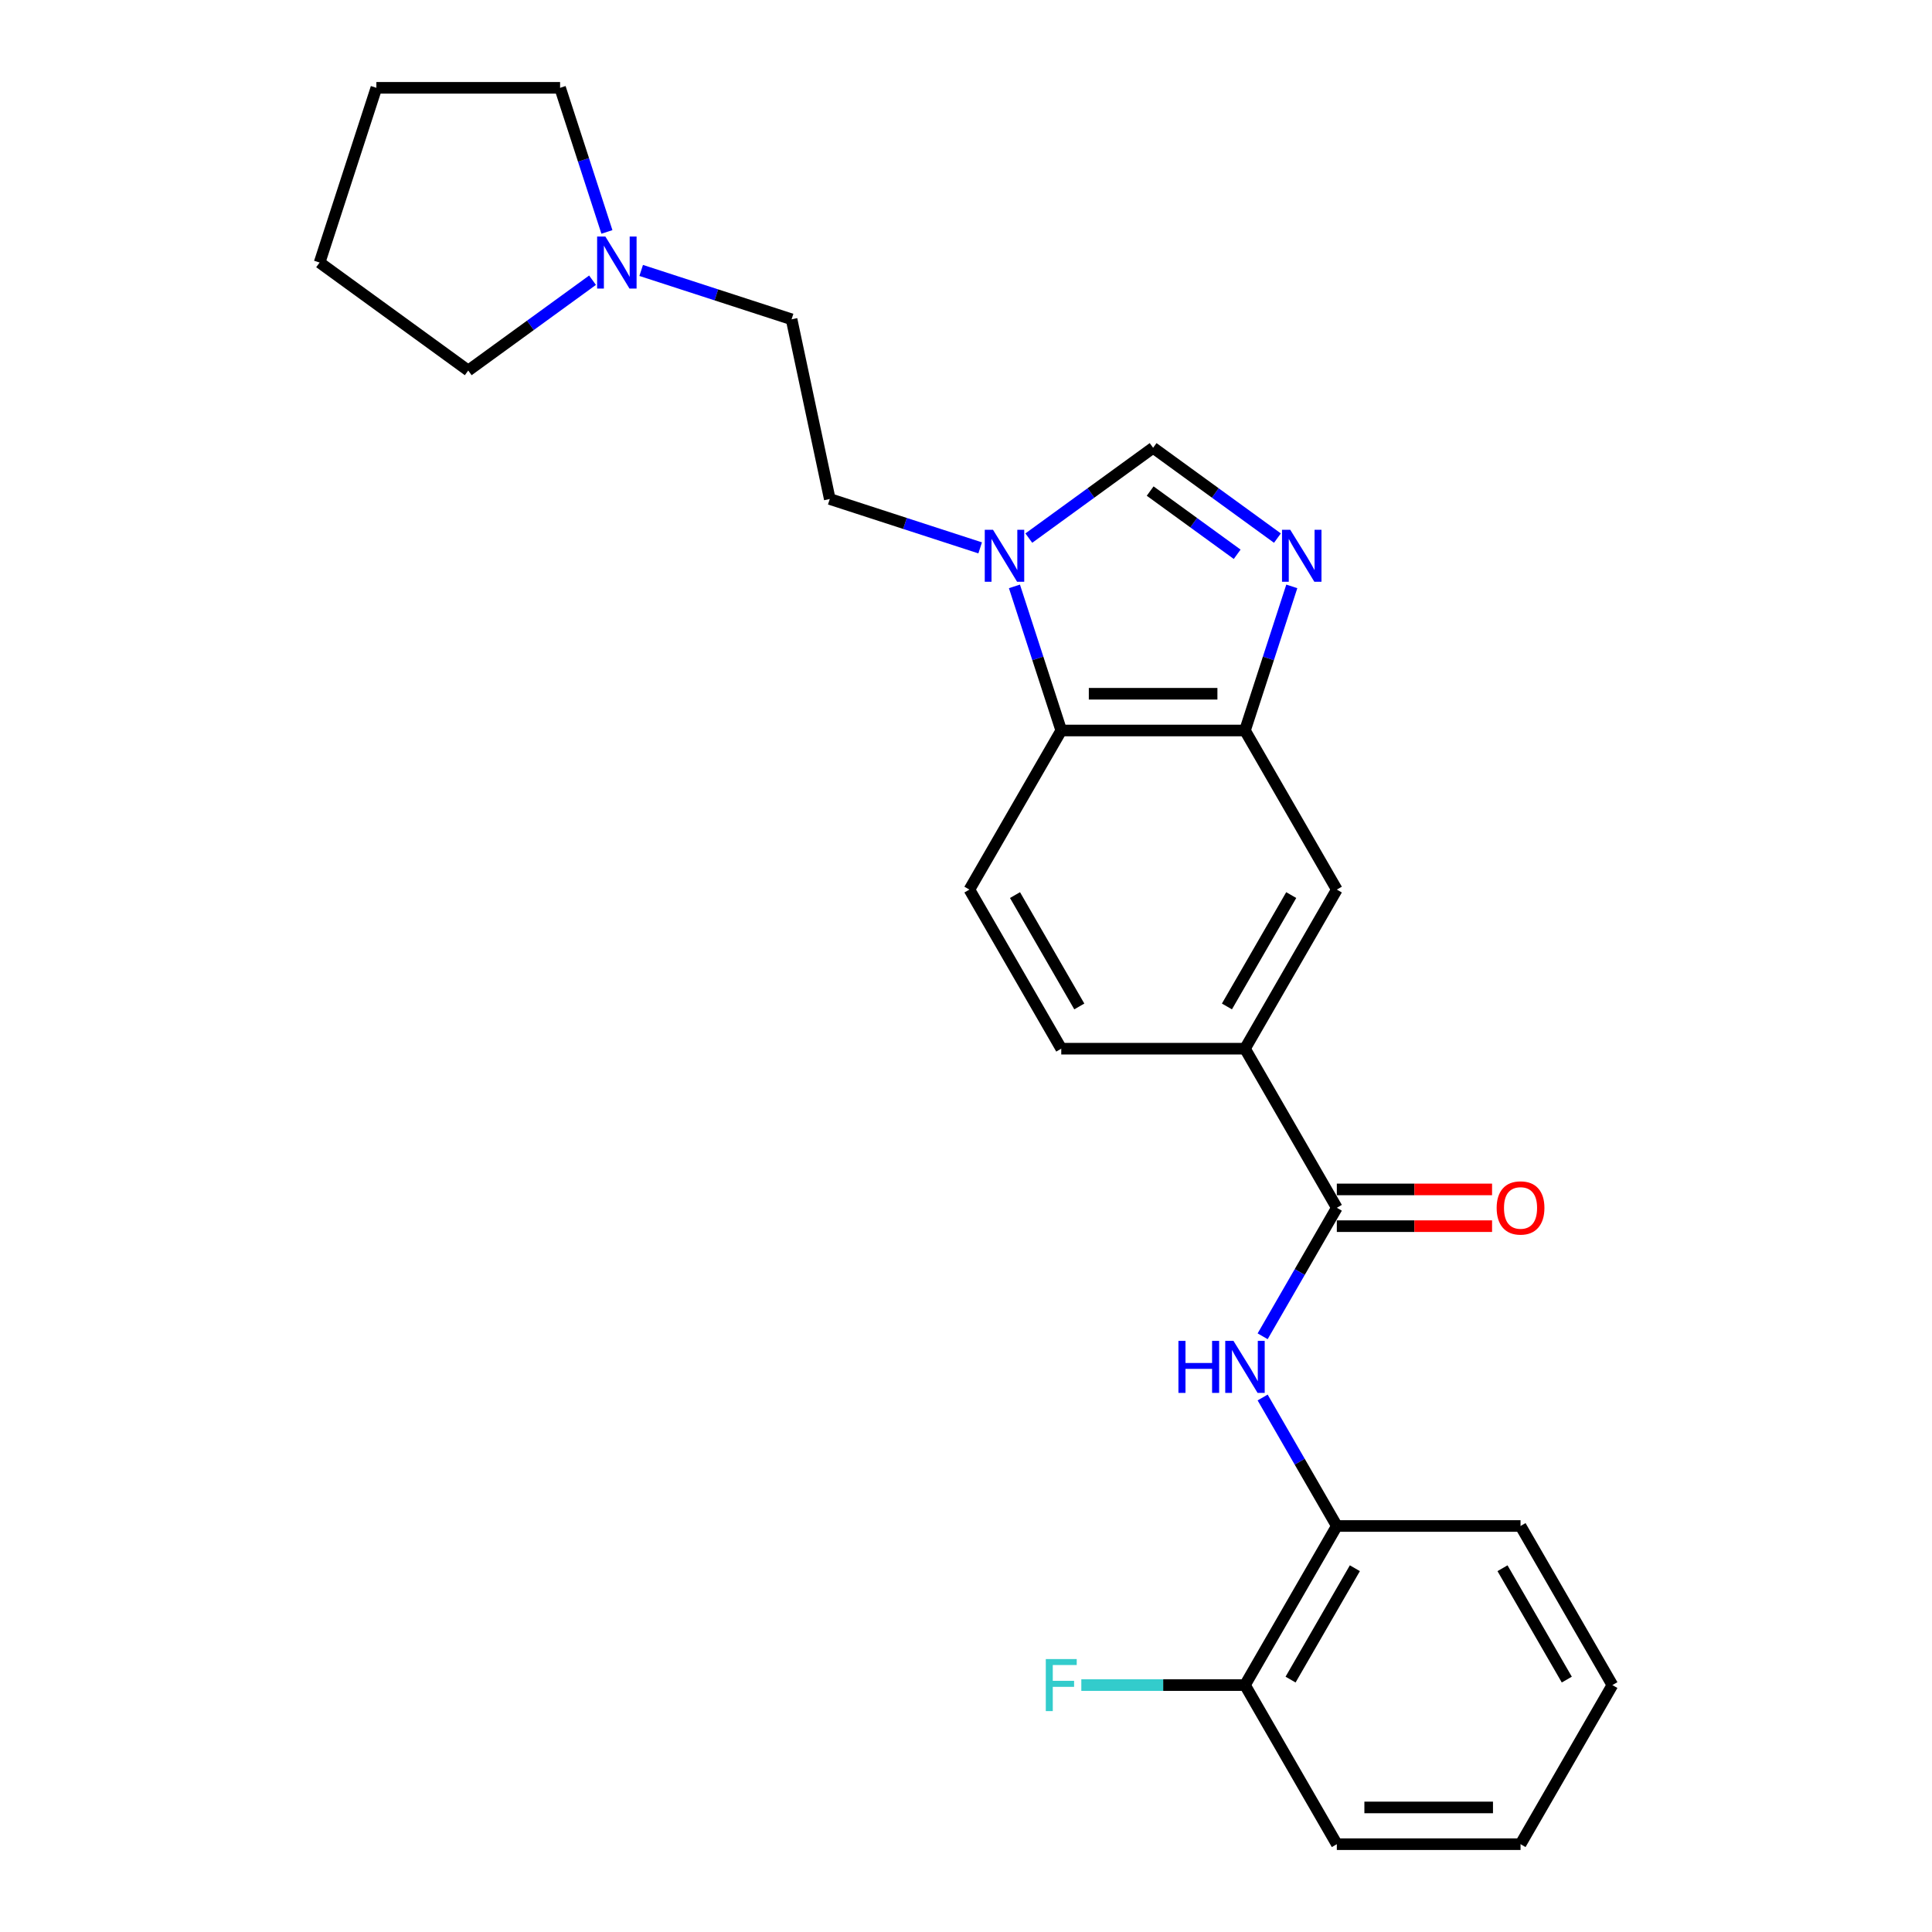 <?xml version='1.0' encoding='iso-8859-1'?>
<svg version='1.1' baseProfile='full'
              xmlns='http://www.w3.org/2000/svg'
                      xmlns:rdkit='http://www.rdkit.org/xml'
                      xmlns:xlink='http://www.w3.org/1999/xlink'
                  xml:space='preserve'
width='1000px' height='1000px' viewBox='0 0 1000 1000'>
<!-- END OF HEADER -->
<rect style='opacity:1.0;fill:#FFFFFF;stroke:none' width='1000' height='1000' x='0' y='0'> </rect>
<path class='bond-1' d='M 668.632,303.509 L 656.514,340.806' style='fill:none;fill-rule:evenodd;stroke:#0000FF;stroke-width:6px;stroke-linecap:butt;stroke-linejoin:miter;stroke-opacity:1' />
<path class='bond-1' d='M 656.514,340.806 L 644.395,378.102' style='fill:none;fill-rule:evenodd;stroke:#000000;stroke-width:6px;stroke-linecap:butt;stroke-linejoin:miter;stroke-opacity:1' />
<path class='bond-3' d='M 661.19,278.521 L 629.02,255.148' style='fill:none;fill-rule:evenodd;stroke:#0000FF;stroke-width:6px;stroke-linecap:butt;stroke-linejoin:miter;stroke-opacity:1' />
<path class='bond-3' d='M 629.02,255.148 L 596.851,231.776' style='fill:none;fill-rule:evenodd;stroke:#000000;stroke-width:6px;stroke-linecap:butt;stroke-linejoin:miter;stroke-opacity:1' />
<path class='bond-3' d='M 640.361,286.895 L 617.842,270.534' style='fill:none;fill-rule:evenodd;stroke:#0000FF;stroke-width:6px;stroke-linecap:butt;stroke-linejoin:miter;stroke-opacity:1' />
<path class='bond-3' d='M 617.842,270.534 L 595.324,254.173' style='fill:none;fill-rule:evenodd;stroke:#000000;stroke-width:6px;stroke-linecap:butt;stroke-linejoin:miter;stroke-opacity:1' />
<path class='bond-0' d='M 532.513,278.521 L 564.682,255.148' style='fill:none;fill-rule:evenodd;stroke:#0000FF;stroke-width:6px;stroke-linecap:butt;stroke-linejoin:miter;stroke-opacity:1' />
<path class='bond-0' d='M 564.682,255.148 L 596.851,231.776' style='fill:none;fill-rule:evenodd;stroke:#000000;stroke-width:6px;stroke-linecap:butt;stroke-linejoin:miter;stroke-opacity:1' />
<path class='bond-11' d='M 507.333,283.577 L 468.411,270.93' style='fill:none;fill-rule:evenodd;stroke:#0000FF;stroke-width:6px;stroke-linecap:butt;stroke-linejoin:miter;stroke-opacity:1' />
<path class='bond-11' d='M 468.411,270.93 L 429.488,258.284' style='fill:none;fill-rule:evenodd;stroke:#000000;stroke-width:6px;stroke-linecap:butt;stroke-linejoin:miter;stroke-opacity:1' />
<path class='bond-25' d='M 525.07,303.509 L 537.189,340.806' style='fill:none;fill-rule:evenodd;stroke:#0000FF;stroke-width:6px;stroke-linecap:butt;stroke-linejoin:miter;stroke-opacity:1' />
<path class='bond-25' d='M 537.189,340.806 L 549.307,378.102' style='fill:none;fill-rule:evenodd;stroke:#000000;stroke-width:6px;stroke-linecap:butt;stroke-linejoin:miter;stroke-opacity:1' />
<path class='bond-4' d='M 644.395,378.102 L 549.307,378.102' style='fill:none;fill-rule:evenodd;stroke:#000000;stroke-width:6px;stroke-linecap:butt;stroke-linejoin:miter;stroke-opacity:1' />
<path class='bond-4' d='M 630.132,359.084 L 563.57,359.084' style='fill:none;fill-rule:evenodd;stroke:#000000;stroke-width:6px;stroke-linecap:butt;stroke-linejoin:miter;stroke-opacity:1' />
<path class='bond-7' d='M 644.395,378.102 L 691.94,460.451' style='fill:none;fill-rule:evenodd;stroke:#000000;stroke-width:6px;stroke-linecap:butt;stroke-linejoin:miter;stroke-opacity:1' />
<path class='bond-2' d='M 691.94,625.149 L 644.395,542.8' style='fill:none;fill-rule:evenodd;stroke:#000000;stroke-width:6px;stroke-linecap:butt;stroke-linejoin:miter;stroke-opacity:1' />
<path class='bond-5' d='M 691.94,625.149 L 672.741,658.403' style='fill:none;fill-rule:evenodd;stroke:#000000;stroke-width:6px;stroke-linecap:butt;stroke-linejoin:miter;stroke-opacity:1' />
<path class='bond-5' d='M 672.741,658.403 L 653.542,691.657' style='fill:none;fill-rule:evenodd;stroke:#0000FF;stroke-width:6px;stroke-linecap:butt;stroke-linejoin:miter;stroke-opacity:1' />
<path class='bond-12' d='M 691.94,634.658 L 732.115,634.658' style='fill:none;fill-rule:evenodd;stroke:#000000;stroke-width:6px;stroke-linecap:butt;stroke-linejoin:miter;stroke-opacity:1' />
<path class='bond-12' d='M 732.115,634.658 L 772.289,634.658' style='fill:none;fill-rule:evenodd;stroke:#FF0000;stroke-width:6px;stroke-linecap:butt;stroke-linejoin:miter;stroke-opacity:1' />
<path class='bond-12' d='M 691.94,615.64 L 732.115,615.64' style='fill:none;fill-rule:evenodd;stroke:#000000;stroke-width:6px;stroke-linecap:butt;stroke-linejoin:miter;stroke-opacity:1' />
<path class='bond-12' d='M 732.115,615.64 L 772.289,615.64' style='fill:none;fill-rule:evenodd;stroke:#FF0000;stroke-width:6px;stroke-linecap:butt;stroke-linejoin:miter;stroke-opacity:1' />
<path class='bond-9' d='M 549.307,378.102 L 501.763,460.451' style='fill:none;fill-rule:evenodd;stroke:#000000;stroke-width:6px;stroke-linecap:butt;stroke-linejoin:miter;stroke-opacity:1' />
<path class='bond-8' d='M 653.542,723.34 L 672.741,756.594' style='fill:none;fill-rule:evenodd;stroke:#0000FF;stroke-width:6px;stroke-linecap:butt;stroke-linejoin:miter;stroke-opacity:1' />
<path class='bond-8' d='M 672.741,756.594 L 691.94,789.847' style='fill:none;fill-rule:evenodd;stroke:#000000;stroke-width:6px;stroke-linecap:butt;stroke-linejoin:miter;stroke-opacity:1' />
<path class='bond-6' d='M 644.395,542.8 L 691.94,460.451' style='fill:none;fill-rule:evenodd;stroke:#000000;stroke-width:6px;stroke-linecap:butt;stroke-linejoin:miter;stroke-opacity:1' />
<path class='bond-6' d='M 635.057,520.939 L 668.338,463.295' style='fill:none;fill-rule:evenodd;stroke:#000000;stroke-width:6px;stroke-linecap:butt;stroke-linejoin:miter;stroke-opacity:1' />
<path class='bond-13' d='M 644.395,542.8 L 549.307,542.8' style='fill:none;fill-rule:evenodd;stroke:#000000;stroke-width:6px;stroke-linecap:butt;stroke-linejoin:miter;stroke-opacity:1' />
<path class='bond-14' d='M 691.94,789.847 L 644.395,872.196' style='fill:none;fill-rule:evenodd;stroke:#000000;stroke-width:6px;stroke-linecap:butt;stroke-linejoin:miter;stroke-opacity:1' />
<path class='bond-14' d='M 701.278,811.709 L 667.997,869.353' style='fill:none;fill-rule:evenodd;stroke:#000000;stroke-width:6px;stroke-linecap:butt;stroke-linejoin:miter;stroke-opacity:1' />
<path class='bond-19' d='M 691.94,789.847 L 787.028,789.847' style='fill:none;fill-rule:evenodd;stroke:#000000;stroke-width:6px;stroke-linecap:butt;stroke-linejoin:miter;stroke-opacity:1' />
<path class='bond-26' d='M 501.763,460.451 L 549.307,542.8' style='fill:none;fill-rule:evenodd;stroke:#000000;stroke-width:6px;stroke-linecap:butt;stroke-linejoin:miter;stroke-opacity:1' />
<path class='bond-26' d='M 525.364,463.295 L 558.645,520.939' style='fill:none;fill-rule:evenodd;stroke:#000000;stroke-width:6px;stroke-linecap:butt;stroke-linejoin:miter;stroke-opacity:1' />
<path class='bond-10' d='M 331.874,139.98 L 370.796,152.626' style='fill:none;fill-rule:evenodd;stroke:#0000FF;stroke-width:6px;stroke-linecap:butt;stroke-linejoin:miter;stroke-opacity:1' />
<path class='bond-10' d='M 370.796,152.626 L 409.718,165.273' style='fill:none;fill-rule:evenodd;stroke:#000000;stroke-width:6px;stroke-linecap:butt;stroke-linejoin:miter;stroke-opacity:1' />
<path class='bond-17' d='M 306.694,145.036 L 274.525,168.408' style='fill:none;fill-rule:evenodd;stroke:#0000FF;stroke-width:6px;stroke-linecap:butt;stroke-linejoin:miter;stroke-opacity:1' />
<path class='bond-17' d='M 274.525,168.408 L 242.356,191.781' style='fill:none;fill-rule:evenodd;stroke:#000000;stroke-width:6px;stroke-linecap:butt;stroke-linejoin:miter;stroke-opacity:1' />
<path class='bond-18' d='M 314.137,120.047 L 302.018,82.751' style='fill:none;fill-rule:evenodd;stroke:#0000FF;stroke-width:6px;stroke-linecap:butt;stroke-linejoin:miter;stroke-opacity:1' />
<path class='bond-18' d='M 302.018,82.751 L 289.9,45.455' style='fill:none;fill-rule:evenodd;stroke:#000000;stroke-width:6px;stroke-linecap:butt;stroke-linejoin:miter;stroke-opacity:1' />
<path class='bond-15' d='M 429.488,258.284 L 409.718,165.273' style='fill:none;fill-rule:evenodd;stroke:#000000;stroke-width:6px;stroke-linecap:butt;stroke-linejoin:miter;stroke-opacity:1' />
<path class='bond-16' d='M 644.395,872.196 L 602.043,872.196' style='fill:none;fill-rule:evenodd;stroke:#000000;stroke-width:6px;stroke-linecap:butt;stroke-linejoin:miter;stroke-opacity:1' />
<path class='bond-16' d='M 602.043,872.196 L 559.691,872.196' style='fill:none;fill-rule:evenodd;stroke:#33CCCC;stroke-width:6px;stroke-linecap:butt;stroke-linejoin:miter;stroke-opacity:1' />
<path class='bond-20' d='M 644.395,872.196 L 691.94,954.545' style='fill:none;fill-rule:evenodd;stroke:#000000;stroke-width:6px;stroke-linecap:butt;stroke-linejoin:miter;stroke-opacity:1' />
<path class='bond-21' d='M 242.356,191.781 L 165.428,135.889' style='fill:none;fill-rule:evenodd;stroke:#000000;stroke-width:6px;stroke-linecap:butt;stroke-linejoin:miter;stroke-opacity:1' />
<path class='bond-22' d='M 289.9,45.455 L 194.812,45.455' style='fill:none;fill-rule:evenodd;stroke:#000000;stroke-width:6px;stroke-linecap:butt;stroke-linejoin:miter;stroke-opacity:1' />
<path class='bond-23' d='M 787.028,789.847 L 834.572,872.196' style='fill:none;fill-rule:evenodd;stroke:#000000;stroke-width:6px;stroke-linecap:butt;stroke-linejoin:miter;stroke-opacity:1' />
<path class='bond-23' d='M 777.69,811.709 L 810.971,869.353' style='fill:none;fill-rule:evenodd;stroke:#000000;stroke-width:6px;stroke-linecap:butt;stroke-linejoin:miter;stroke-opacity:1' />
<path class='bond-28' d='M 691.94,954.545 L 787.028,954.545' style='fill:none;fill-rule:evenodd;stroke:#000000;stroke-width:6px;stroke-linecap:butt;stroke-linejoin:miter;stroke-opacity:1' />
<path class='bond-28' d='M 706.203,935.528 L 772.765,935.528' style='fill:none;fill-rule:evenodd;stroke:#000000;stroke-width:6px;stroke-linecap:butt;stroke-linejoin:miter;stroke-opacity:1' />
<path class='bond-27' d='M 165.428,135.889 L 194.812,45.455' style='fill:none;fill-rule:evenodd;stroke:#000000;stroke-width:6px;stroke-linecap:butt;stroke-linejoin:miter;stroke-opacity:1' />
<path class='bond-24' d='M 834.572,872.196 L 787.028,954.545' style='fill:none;fill-rule:evenodd;stroke:#000000;stroke-width:6px;stroke-linecap:butt;stroke-linejoin:miter;stroke-opacity:1' />
<path  class='atom-0' d='M 667.827 274.203
L 676.651 288.466
Q 677.526 289.874, 678.933 292.422
Q 680.341 294.97, 680.417 295.123
L 680.417 274.203
L 683.992 274.203
L 683.992 301.132
L 680.303 301.132
L 670.832 285.538
Q 669.729 283.712, 668.55 281.62
Q 667.409 279.528, 667.066 278.881
L 667.066 301.132
L 663.567 301.132
L 663.567 274.203
L 667.827 274.203
' fill='#0000FF'/>
<path  class='atom-1' d='M 513.97 274.203
L 522.795 288.466
Q 523.67 289.874, 525.077 292.422
Q 526.484 294.97, 526.56 295.123
L 526.56 274.203
L 530.136 274.203
L 530.136 301.132
L 526.446 301.132
L 516.975 285.538
Q 515.872 283.712, 514.693 281.62
Q 513.552 279.528, 513.21 278.881
L 513.21 301.132
L 509.711 301.132
L 509.711 274.203
L 513.97 274.203
' fill='#0000FF'/>
<path  class='atom-6' d='M 609.954 694.034
L 613.606 694.034
L 613.606 705.482
L 627.375 705.482
L 627.375 694.034
L 631.026 694.034
L 631.026 720.963
L 627.375 720.963
L 627.375 708.525
L 613.606 708.525
L 613.606 720.963
L 609.954 720.963
L 609.954 694.034
' fill='#0000FF'/>
<path  class='atom-6' d='M 638.443 694.034
L 647.267 708.297
Q 648.142 709.704, 649.549 712.253
Q 650.957 714.801, 651.033 714.953
L 651.033 694.034
L 654.608 694.034
L 654.608 720.963
L 650.919 720.963
L 641.448 705.368
Q 640.345 703.543, 639.166 701.451
Q 638.025 699.359, 637.682 698.712
L 637.682 720.963
L 634.183 720.963
L 634.183 694.034
L 638.443 694.034
' fill='#0000FF'/>
<path  class='atom-11' d='M 313.331 122.425
L 322.156 136.688
Q 323.03 138.095, 324.438 140.643
Q 325.845 143.192, 325.921 143.344
L 325.921 122.425
L 329.496 122.425
L 329.496 149.354
L 325.807 149.354
L 316.336 133.759
Q 315.233 131.933, 314.054 129.841
Q 312.913 127.75, 312.571 127.103
L 312.571 149.354
L 309.071 149.354
L 309.071 122.425
L 313.331 122.425
' fill='#0000FF'/>
<path  class='atom-13' d='M 774.667 625.225
Q 774.667 618.759, 777.862 615.146
Q 781.057 611.533, 787.028 611.533
Q 793 611.533, 796.195 615.146
Q 799.39 618.759, 799.39 625.225
Q 799.39 631.767, 796.157 635.495
Q 792.924 639.184, 787.028 639.184
Q 781.095 639.184, 777.862 635.495
Q 774.667 631.805, 774.667 625.225
M 787.028 636.141
Q 791.136 636.141, 793.342 633.403
Q 795.586 630.626, 795.586 625.225
Q 795.586 619.938, 793.342 617.276
Q 791.136 614.575, 787.028 614.575
Q 782.92 614.575, 780.676 617.238
Q 778.47 619.9, 778.47 625.225
Q 778.47 630.664, 780.676 633.403
Q 782.92 636.141, 787.028 636.141
' fill='#FF0000'/>
<path  class='atom-17' d='M 541.301 858.732
L 557.313 858.732
L 557.313 861.813
L 544.914 861.813
L 544.914 869.99
L 555.944 869.99
L 555.944 873.109
L 544.914 873.109
L 544.914 885.661
L 541.301 885.661
L 541.301 858.732
' fill='#33CCCC'/>
</svg>
